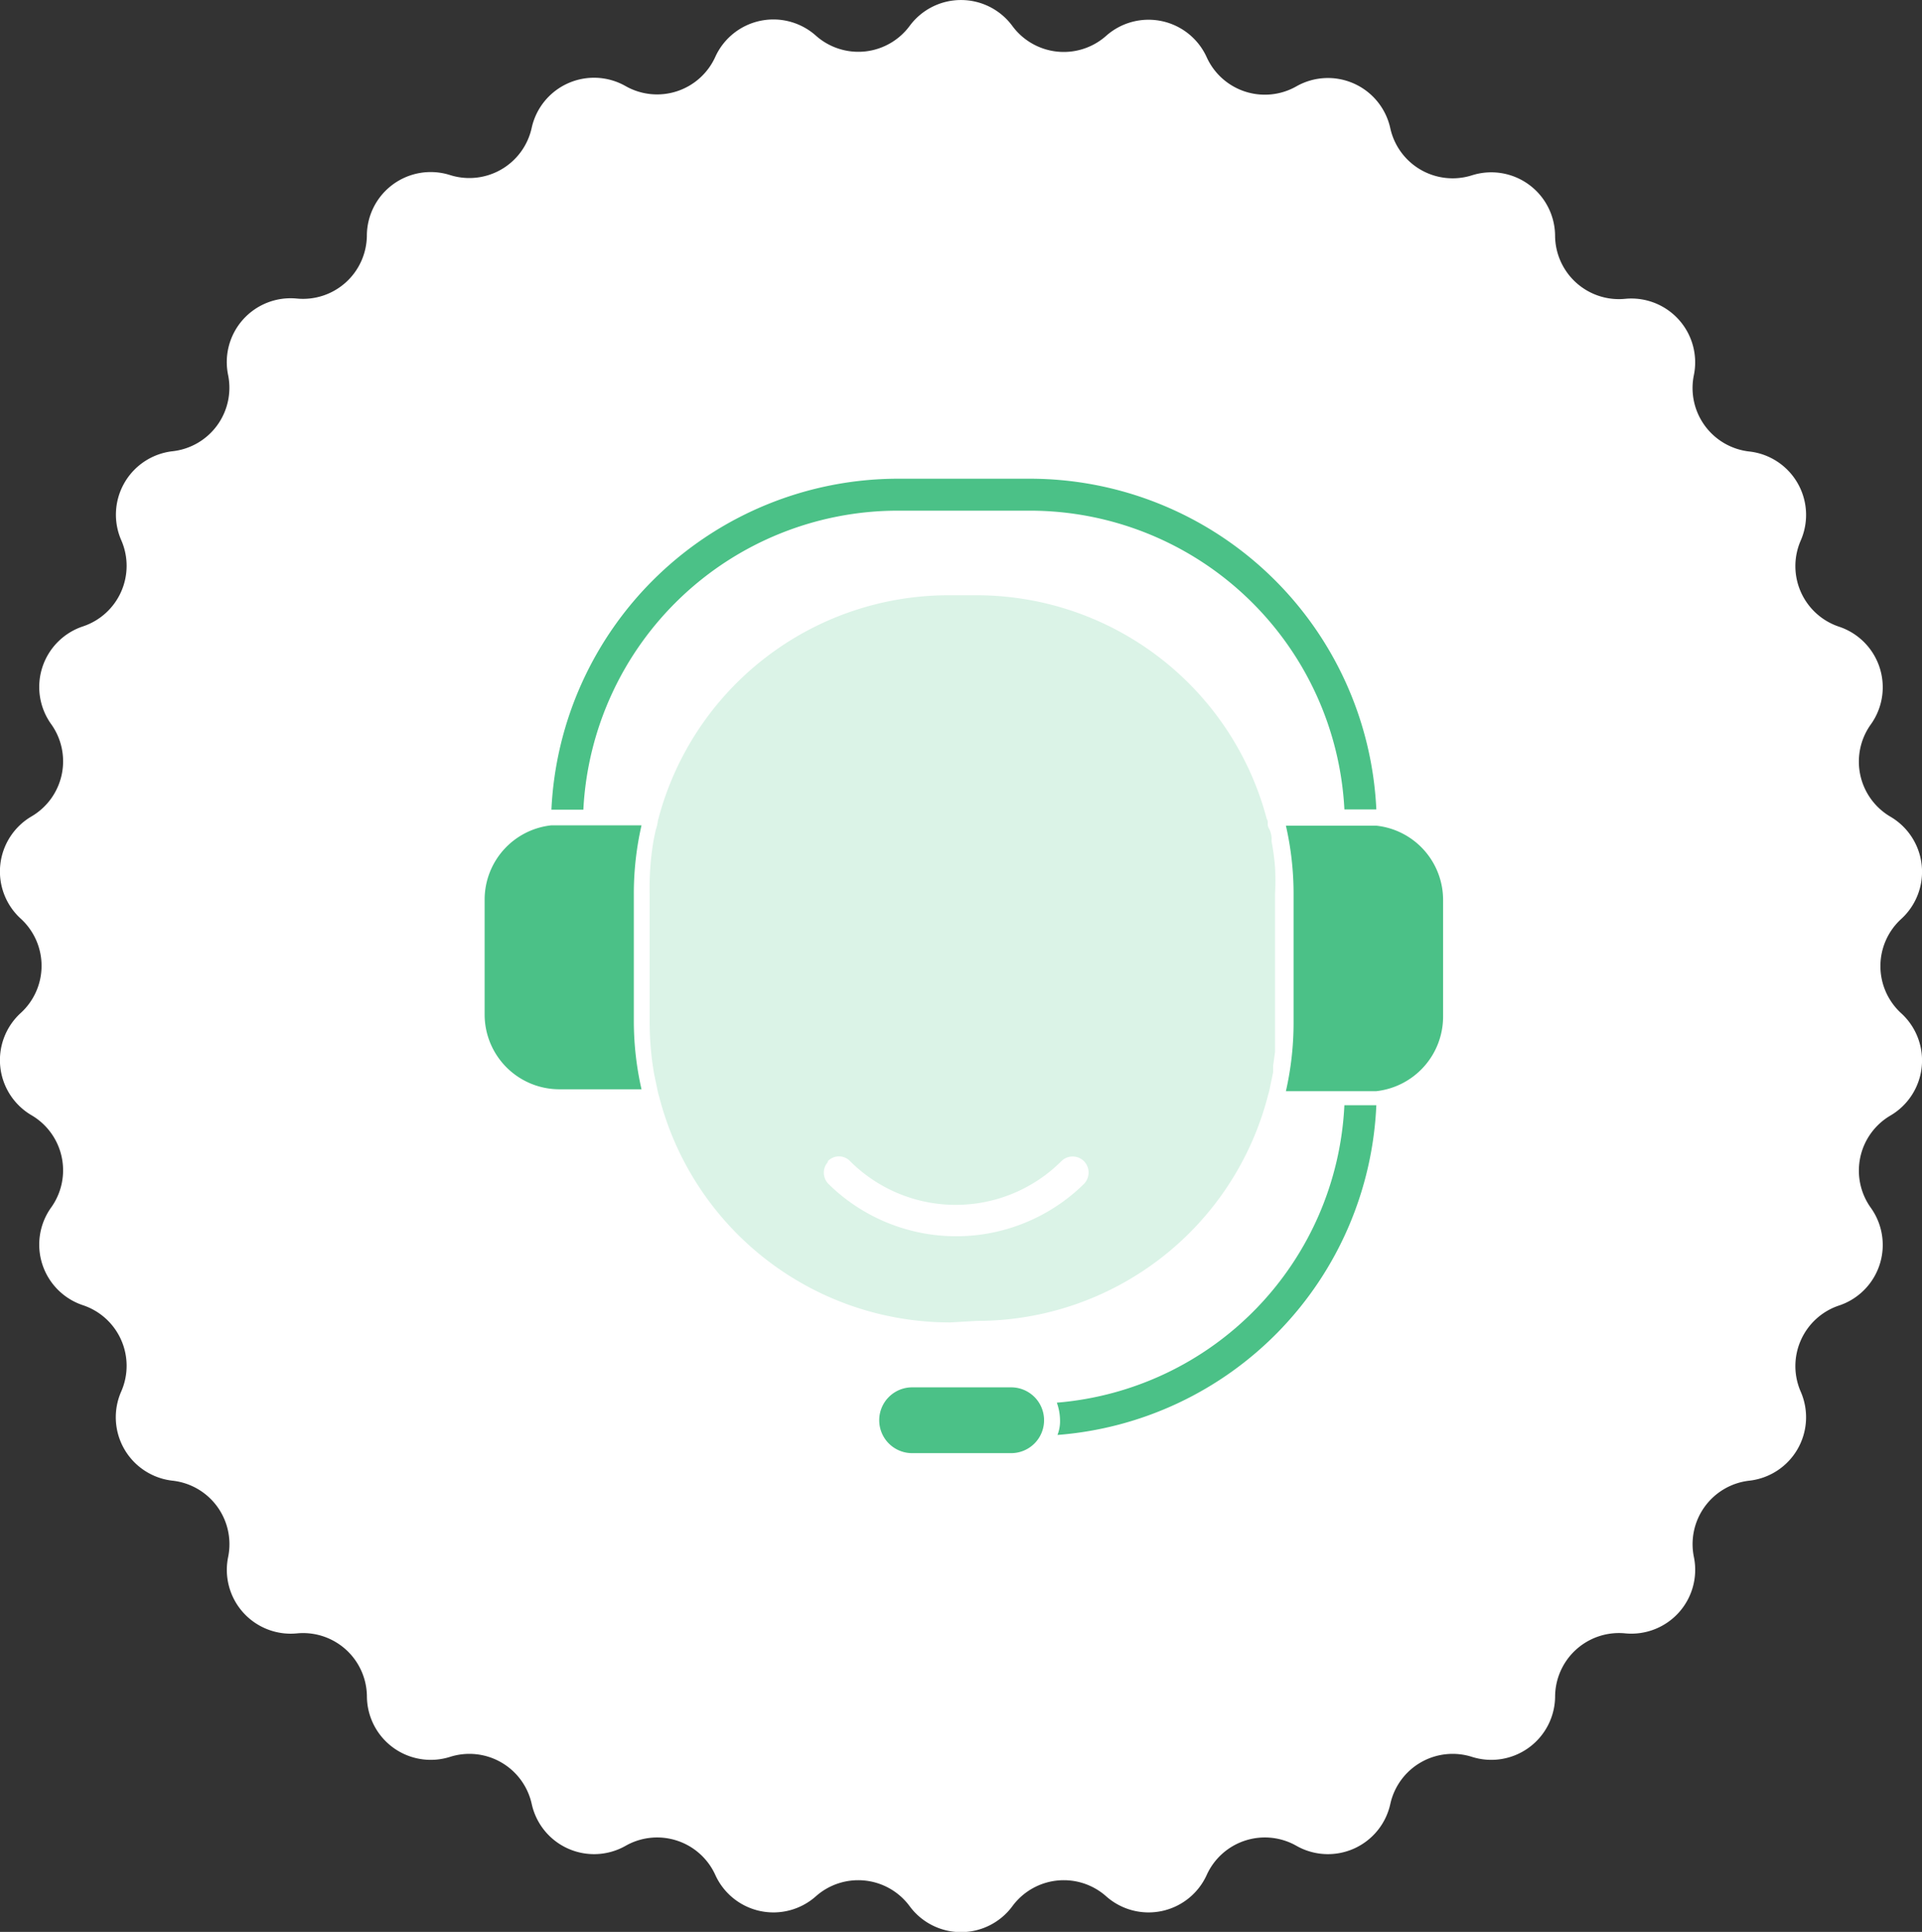 <svg xmlns="http://www.w3.org/2000/svg" width="71.382" height="71.749" viewBox="0 0 71.382 71.749">
  <rect x="0" y="0" width="71.382" height="71.749" fill="#333333" stroke="none"/>
  <g id="Group_275676" data-name="Group 275676" transform="translate(-579 -894)">
    <path id="Path_356287" data-name="Path 356287" d="M35.591,2.59a2.371,2.371,0,0,1,3.817,0,2.371,2.371,0,0,0,3.483.366,2.371,2.371,0,0,1,3.734.794,2.371,2.371,0,0,0,3.331,1.082,2.371,2.371,0,0,1,3.487,1.553,2.371,2.371,0,0,0,3.033,1.751,2.371,2.371,0,0,1,3.088,2.244,2.371,2.371,0,0,0,2.6,2.343,2.371,2.371,0,0,1,2.554,2.837,2.371,2.371,0,0,0,2.059,2.833A2.371,2.371,0,0,1,68.687,21.7a2.371,2.371,0,0,0,1.424,3.2,2.371,2.371,0,0,1,1.179,3.63,2.371,2.371,0,0,0,.728,3.426,2.371,2.371,0,0,1,.4,3.8,2.371,2.371,0,0,0,0,3.5,2.371,2.371,0,0,1-.4,3.8,2.371,2.371,0,0,0-.728,3.425,2.371,2.371,0,0,1-1.179,3.63,2.371,2.371,0,0,0-1.424,3.2,2.371,2.371,0,0,1-1.909,3.306,2.371,2.371,0,0,0-2.059,2.833,2.371,2.371,0,0,1-2.554,2.837,2.371,2.371,0,0,0-2.6,2.343,2.371,2.371,0,0,1-3.088,2.244,2.371,2.371,0,0,0-3.033,1.751,2.371,2.371,0,0,1-3.487,1.552,2.371,2.371,0,0,0-3.331,1.082,2.371,2.371,0,0,1-3.734.794,2.371,2.371,0,0,0-3.483.366,2.371,2.371,0,0,1-3.817,0,2.371,2.371,0,0,0-3.483-.366,2.371,2.371,0,0,1-3.734-.794,2.371,2.371,0,0,0-3.331-1.082,2.371,2.371,0,0,1-3.487-1.552,2.371,2.371,0,0,0-3.033-1.751,2.371,2.371,0,0,1-3.088-2.243,2.371,2.371,0,0,0-2.6-2.343,2.371,2.371,0,0,1-2.554-2.837,2.371,2.371,0,0,0-2.058-2.833A2.371,2.371,0,0,1,6.313,53.3a2.371,2.371,0,0,0-1.424-3.2,2.371,2.371,0,0,1-1.18-3.63,2.371,2.371,0,0,0-.728-3.425,2.371,2.371,0,0,1-.4-3.8,2.371,2.371,0,0,0,0-3.5,2.371,2.371,0,0,1,.4-3.8,2.371,2.371,0,0,0,.728-3.426,2.371,2.371,0,0,1,1.18-3.63,2.371,2.371,0,0,0,1.424-3.2,2.371,2.371,0,0,1,1.909-3.306,2.371,2.371,0,0,0,2.058-2.833,2.371,2.371,0,0,1,2.554-2.837,2.371,2.371,0,0,0,2.6-2.343,2.371,2.371,0,0,1,3.088-2.244,2.371,2.371,0,0,0,3.033-1.751,2.371,2.371,0,0,1,3.487-1.553,2.371,2.371,0,0,0,3.331-1.082,2.371,2.371,0,0,1,3.734-.794A2.371,2.371,0,0,0,35.591,2.59Z" transform="translate(577.191 892.375)" fill="#fff"/>
    <g id="why_icon3" transform="translate(579.688 894.529)">
      <path id="Path_356266" data-name="Path 356266" d="M30.826,43.083H27.468A2.776,2.776,0,0,0,25,45.848v4.26a2.777,2.777,0,0,0,2.777,2.777h3.049a11.5,11.5,0,0,1-.285-2.5V45.635A11.392,11.392,0,0,1,30.826,43.083Z" transform="translate(-7.689 -12.959)" fill="#4bc187"/>
      <path id="Path_356267" data-name="Path 356267" d="M70.158,43.1H66.8a11.387,11.387,0,0,1,.285,2.539v4.746A11.5,11.5,0,0,1,66.8,52.96h3.358a2.789,2.789,0,0,0,2.48-2.765V45.865a2.776,2.776,0,0,0-2.48-2.765Z" transform="translate(-19.73 -12.964)" fill="#4bc187"/>
      <path id="Path_356268" data-name="Path 356268" d="M29.67,37.281A11.7,11.7,0,0,1,41.322,26.187h4.912a11.7,11.7,0,0,1,11.7,11.094H59.12A12.886,12.886,0,0,0,46.246,25H41.322A12.9,12.9,0,0,0,28.483,37.293H29.67Z" transform="translate(-8.692 -7.75)" fill="#4bc187"/>
      <path id="Path_356269" data-name="Path 356269" d="M65.529,57.695A11.64,11.64,0,0,1,54.85,68.73a1.993,1.993,0,0,1,.119.653,1.389,1.389,0,0,1-.095.546A12.839,12.839,0,0,0,66.716,57.683H65.529Z" transform="translate(-16.288 -17.165)" fill="#4bc187"/>
      <path id="Path_356270" data-name="Path 356270" d="M45.766,58.03a11.153,11.153,0,0,0,10.809-8.377,2.913,2.913,0,0,0,.083-.344l.107-.51v-.237l.071-.522V42.178a9.343,9.343,0,0,0,0-1,8.51,8.51,0,0,0-.13-.961.855.855,0,0,0-.095-.475c-.095-.154,0-.237-.083-.356a11.154,11.154,0,0,0-10.81-8.306h-1a11.154,11.154,0,0,0-10.8,8.365,1.932,1.932,0,0,1-.083.356c-.024.119-.071.32-.095.475a10.681,10.681,0,0,0-.131,1.9v4.746a11.5,11.5,0,0,0,.166,1.934l.107.51a2.925,2.925,0,0,0,.083.344,11.154,11.154,0,0,0,10.8,8.377ZM40.225,52.1a.57.57,0,0,1,.831,0,5.553,5.553,0,0,0,7.843,0,.593.593,0,0,1,.842,0,.605.605,0,0,1,0,.842,6.763,6.763,0,0,1-9.492,0,.593.593,0,0,1-.024-.807Z" transform="translate(-10.17 -9.502)" fill="#dbf3e7"/>
      <path id="Path_356271" data-name="Path 356271" d="M50.484,72.4H46.806a1.222,1.222,0,0,0,0,2.444h3.678a1.222,1.222,0,1,0,0-2.444Z" transform="translate(-13.618 -21.404)" fill="#4bc187"/>
    </g>
  </g>
</svg>
